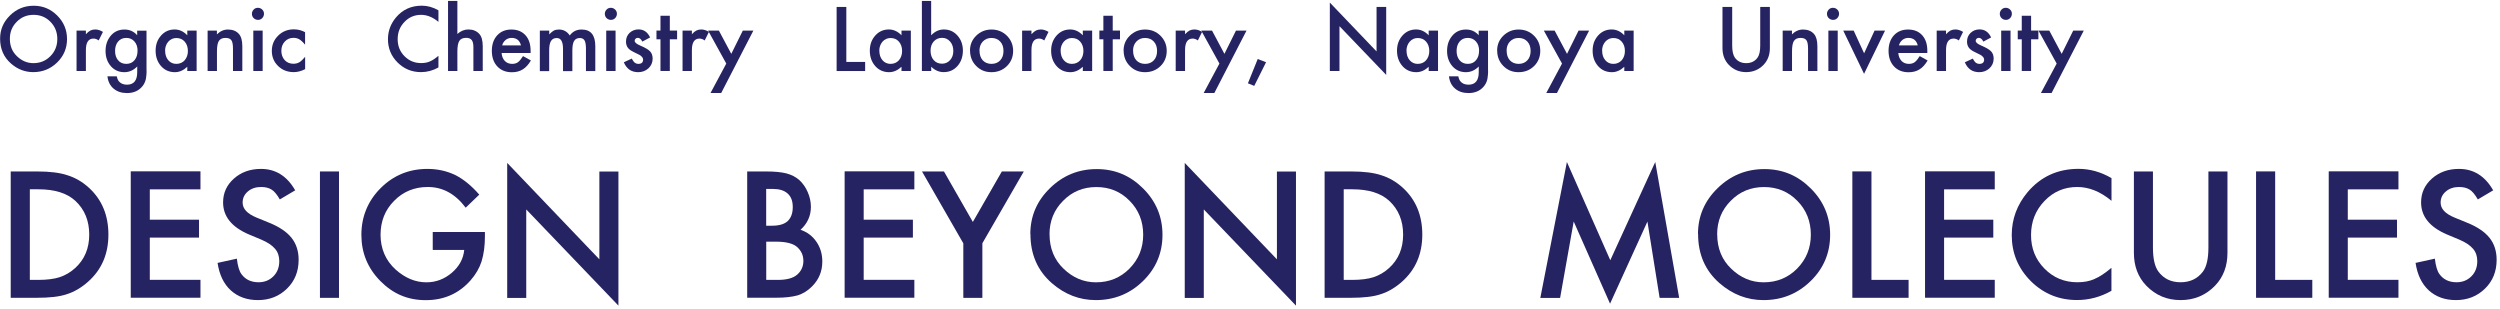 <svg width="412" height="51" viewBox="0 0 412 51" fill="none" xmlns="http://www.w3.org/2000/svg">
<path d="M1.766 49.086V28.256H6.136C8.236 28.256 9.886 28.466 11.096 28.876C12.396 29.276 13.586 29.966 14.646 30.936C16.796 32.896 17.866 35.476 17.866 38.666C17.866 41.856 16.746 44.456 14.506 46.436C13.386 47.426 12.206 48.116 10.976 48.496C9.826 48.886 8.196 49.076 6.076 49.076H1.766V49.086ZM4.906 46.126H6.326C7.736 46.126 8.916 45.976 9.846 45.676C10.776 45.366 11.626 44.866 12.386 44.176C13.936 42.766 14.706 40.926 14.706 38.656C14.706 36.386 13.946 34.516 12.416 33.096C11.036 31.826 9.016 31.196 6.336 31.196H4.916V46.116L4.906 46.126Z" fill="#262362"/>
<path d="M33.037 31.206H24.687V36.206H32.797V39.156H24.687V46.116H33.037V49.066H21.547V28.236H33.037V31.186V31.206Z" fill="#262362"/>
<path d="M48.666 31.356L46.115 32.866C45.636 32.036 45.185 31.496 44.755 31.246C44.306 30.956 43.725 30.816 43.016 30.816C42.145 30.816 41.416 31.066 40.846 31.556C40.266 32.046 39.986 32.656 39.986 33.386C39.986 34.406 40.736 35.216 42.255 35.846L44.336 36.696C46.026 37.376 47.266 38.216 48.045 39.196C48.825 40.176 49.215 41.386 49.215 42.816C49.215 44.736 48.575 46.316 47.295 47.566C46.005 48.826 44.416 49.456 42.505 49.456C40.696 49.456 39.206 48.916 38.026 47.846C36.865 46.776 36.145 45.266 35.855 43.326L39.035 42.626C39.175 43.846 39.435 44.696 39.785 45.166C40.435 46.066 41.376 46.516 42.615 46.516C43.596 46.516 44.406 46.186 45.056 45.536C45.706 44.886 46.026 44.046 46.026 43.036C46.026 42.626 45.965 42.256 45.855 41.926C45.745 41.596 45.566 41.276 45.325 40.996C45.086 40.716 44.776 40.446 44.406 40.196C44.035 39.946 43.575 39.716 43.056 39.486L41.045 38.646C38.196 37.436 36.766 35.676 36.766 33.356C36.766 31.786 37.365 30.486 38.556 29.426C39.755 28.366 41.236 27.836 43.016 27.836C45.416 27.836 47.295 29.006 48.636 31.346L48.666 31.356Z" fill="#262362"/>
<path d="M55.867 28.256V49.086H52.727V28.256H55.867Z" fill="#262362"/>
<path d="M71.305 38.236H79.915V38.926C79.915 40.486 79.735 41.876 79.365 43.076C79.005 44.196 78.395 45.236 77.545 46.206C75.615 48.386 73.155 49.466 70.165 49.466C67.175 49.466 64.755 48.416 62.675 46.306C60.595 44.196 59.555 41.656 59.555 38.696C59.555 35.736 60.615 33.116 62.725 31.006C64.835 28.896 67.415 27.836 70.445 27.836C72.075 27.836 73.595 28.166 75.005 28.836C76.355 29.506 77.685 30.586 78.985 32.076L76.745 34.226C75.035 31.946 72.955 30.816 70.495 30.816C68.295 30.816 66.445 31.576 64.955 33.096C63.465 34.586 62.715 36.456 62.715 38.706C62.715 40.956 63.545 42.936 65.215 44.436C66.775 45.826 68.455 46.526 70.275 46.526C71.825 46.526 73.215 46.006 74.445 44.966C75.675 43.916 76.365 42.656 76.505 41.186H71.315V38.236H71.305Z" fill="#262362"/>
<path d="M83.586 49.086V26.846L98.776 42.736V28.266H101.916V50.366L86.726 34.516V49.096H83.586V49.086Z" fill="#262362"/>
<path d="M123.137 49.086V28.256H126.267C127.657 28.256 128.767 28.366 129.597 28.576C130.437 28.796 131.137 29.156 131.717 29.666C132.297 30.196 132.767 30.856 133.107 31.646C133.457 32.446 133.637 33.256 133.637 34.076C133.637 35.566 133.067 36.836 131.927 37.866C133.037 38.246 133.907 38.906 134.547 39.846C135.197 40.786 135.517 41.866 135.517 43.106C135.517 44.736 134.937 46.106 133.787 47.236C133.097 47.926 132.317 48.406 131.457 48.676C130.517 48.936 129.327 49.066 127.907 49.066H123.147L123.137 49.086ZM126.277 37.196H127.257C128.427 37.196 129.287 36.936 129.827 36.416C130.367 35.896 130.647 35.136 130.647 34.126C130.647 33.116 130.367 32.406 129.807 31.896C129.247 31.386 128.437 31.136 127.377 31.136H126.267V37.196H126.277ZM126.277 46.126H128.217C129.637 46.126 130.677 45.846 131.347 45.286C132.047 44.686 132.397 43.916 132.397 42.996C132.397 42.076 132.057 41.346 131.387 40.726C130.727 40.126 129.557 39.826 127.867 39.826H126.277V46.126Z" fill="#262362"/>
<path d="M150.685 31.206H142.335V36.206H150.445V39.156H142.335V46.116H150.685V49.066H139.195V28.236H150.685V31.186V31.206Z" fill="#262362"/>
<path d="M158.745 40.086L151.945 28.256H155.565L160.325 36.576L165.105 28.256H168.725L161.895 40.086V49.086H158.755V40.086H158.745Z" fill="#262362"/>
<path d="M169.797 38.576C169.797 35.646 170.867 33.126 173.017 31.026C175.157 28.926 177.727 27.866 180.737 27.866C183.747 27.866 186.247 28.926 188.377 31.046C190.507 33.166 191.577 35.716 191.577 38.696C191.577 41.676 190.507 44.236 188.367 46.316C186.217 48.416 183.627 49.456 180.587 49.456C177.897 49.456 175.487 48.526 173.347 46.666C170.987 44.606 169.817 41.906 169.817 38.576H169.797ZM172.967 38.616C172.967 40.916 173.737 42.816 175.287 44.296C176.827 45.776 178.597 46.526 180.617 46.526C182.807 46.526 184.647 45.776 186.147 44.256C187.647 42.726 188.397 40.866 188.397 38.676C188.397 36.486 187.657 34.596 186.167 33.096C184.697 31.586 182.867 30.826 180.687 30.826C178.507 30.826 176.687 31.576 175.197 33.096C173.707 34.586 172.957 36.436 172.957 38.626L172.967 38.616Z" fill="#262362"/>
<path d="M195.246 49.086V26.846L210.436 42.736V28.266H213.576V50.366L198.386 34.516V49.096H195.246V49.086Z" fill="#262362"/>
<path d="M218.295 49.086V28.256H222.665C224.765 28.256 226.415 28.466 227.625 28.876C228.925 29.276 230.115 29.966 231.175 30.936C233.325 32.896 234.395 35.476 234.395 38.666C234.395 41.856 233.275 44.456 231.035 46.436C229.915 47.426 228.735 48.116 227.505 48.496C226.355 48.886 224.725 49.076 222.605 49.076H218.285L218.295 49.086ZM221.435 46.126H222.855C224.265 46.126 225.445 45.976 226.375 45.676C227.305 45.366 228.155 44.866 228.915 44.176C230.465 42.766 231.235 40.926 231.235 38.656C231.235 36.386 230.475 34.516 228.945 33.096C227.565 31.826 225.545 31.196 222.865 31.196H221.445V46.116L221.435 46.126Z" fill="#262362"/>
<path d="M253.846 49.086L258.226 26.696L265.376 42.886L272.786 26.696L276.726 49.086H273.506L271.496 36.516L265.336 50.046L259.346 36.506L257.106 49.096H253.856L253.846 49.086Z" fill="#262362"/>
<path d="M279.826 38.576C279.826 35.646 280.896 33.126 283.046 31.026C285.186 28.926 287.756 27.866 290.766 27.866C293.776 27.866 296.276 28.926 298.406 31.046C300.536 33.166 301.606 35.716 301.606 38.696C301.606 41.676 300.536 44.236 298.396 46.316C296.246 48.416 293.656 49.456 290.616 49.456C287.926 49.456 285.516 48.526 283.376 46.666C281.016 44.606 279.846 41.906 279.846 38.576H279.826ZM282.996 38.616C282.996 40.916 283.766 42.816 285.316 44.296C286.856 45.776 288.626 46.526 290.646 46.526C292.836 46.526 294.676 45.776 296.176 44.256C297.676 42.726 298.426 40.866 298.426 38.676C298.426 36.486 297.686 34.596 296.196 33.096C294.726 31.586 292.896 30.826 290.716 30.826C288.536 30.826 286.716 31.576 285.226 33.096C283.736 34.586 282.986 36.436 282.986 38.626L282.996 38.616Z" fill="#262362"/>
<path d="M308.416 28.256V46.126H314.536V49.076H305.266V28.246H308.406L308.416 28.256Z" fill="#262362"/>
<path d="M328.736 31.206H320.386V36.206H328.496V39.156H320.386V46.116H328.736V49.066H317.246V28.236H328.736V31.186V31.206Z" fill="#262362"/>
<path d="M347.975 29.376V33.096C346.155 31.576 344.275 30.816 342.335 30.816C340.195 30.816 338.395 31.586 336.925 33.126C335.455 34.656 334.715 36.526 334.715 38.736C334.715 40.946 335.455 42.766 336.925 44.266C338.405 45.766 340.205 46.516 342.345 46.516C343.455 46.516 344.395 46.336 345.165 45.976C345.595 45.796 346.045 45.556 346.505 45.246C346.965 44.936 347.455 44.576 347.965 44.136V47.926C346.165 48.946 344.275 49.446 342.295 49.446C339.315 49.446 336.775 48.406 334.675 46.326C332.585 44.226 331.535 41.706 331.535 38.746C331.535 36.096 332.415 33.726 334.165 31.646C336.325 29.106 339.115 27.826 342.545 27.826C344.415 27.826 346.225 28.336 347.965 29.346L347.975 29.376Z" fill="#262362"/>
<path d="M354.806 28.256V40.806C354.806 42.596 355.096 43.906 355.686 44.726C356.556 45.926 357.786 46.516 359.366 46.516C360.946 46.516 362.186 45.916 363.066 44.726C363.646 43.926 363.946 42.616 363.946 40.806V28.256H367.086V41.666C367.086 43.856 366.406 45.666 365.036 47.086C363.496 48.666 361.606 49.456 359.366 49.456C357.126 49.456 355.246 48.666 353.716 47.086C352.346 45.666 351.666 43.856 351.666 41.666V28.256H354.806Z" fill="#262362"/>
<path d="M374.947 28.256V46.126H381.067V49.076H371.797V28.246H374.937L374.947 28.256Z" fill="#262362"/>
<path d="M395.265 31.206H386.915V36.206H395.025V39.156H386.915V46.116H395.265V49.066H383.775V28.236H395.265V31.186V31.206Z" fill="#262362"/>
<path d="M410.896 31.356L408.346 32.866C407.866 32.036 407.416 31.496 406.986 31.246C406.536 30.956 405.956 30.816 405.246 30.816C404.376 30.816 403.646 31.066 403.076 31.556C402.496 32.046 402.216 32.656 402.216 33.386C402.216 34.406 402.966 35.216 404.486 35.846L406.566 36.696C408.256 37.376 409.496 38.216 410.276 39.196C411.056 40.176 411.446 41.386 411.446 42.816C411.446 44.736 410.806 46.316 409.526 47.566C408.236 48.826 406.646 49.456 404.736 49.456C402.926 49.456 401.436 48.916 400.256 47.846C399.096 46.776 398.376 45.266 398.086 43.326L401.266 42.626C401.406 43.846 401.666 44.696 402.016 45.166C402.666 46.066 403.606 46.516 404.846 46.516C405.826 46.516 406.636 46.186 407.286 45.536C407.936 44.886 408.256 44.046 408.256 43.036C408.256 42.626 408.196 42.256 408.086 41.926C407.976 41.596 407.796 41.276 407.556 40.996C407.316 40.716 407.006 40.446 406.636 40.196C406.266 39.946 405.806 39.716 405.286 39.486L403.276 38.646C400.426 37.436 398.996 35.676 398.996 33.356C398.996 31.786 399.596 30.486 400.786 29.426C401.986 28.366 403.466 27.836 405.246 27.836C407.646 27.836 409.526 29.006 410.866 31.346L410.896 31.356Z" fill="#262362"/>
<path d="M0.016 6.376C0.016 4.886 0.556 3.616 1.646 2.546C2.726 1.476 4.036 0.946 5.556 0.946C7.076 0.946 8.346 1.486 9.426 2.556C10.506 3.636 11.046 4.926 11.046 6.436C11.046 7.946 10.506 9.236 9.416 10.296C8.326 11.356 7.016 11.886 5.476 11.886C4.116 11.886 2.886 11.416 1.806 10.466C0.616 9.426 0.016 8.056 0.016 6.366L0.016 6.376ZM1.626 6.396C1.626 7.566 2.016 8.526 2.806 9.276C3.586 10.026 4.486 10.406 5.506 10.406C6.616 10.406 7.546 10.026 8.306 9.256C9.066 8.486 9.446 7.536 9.446 6.426C9.446 5.316 9.066 4.356 8.316 3.596C7.566 2.826 6.646 2.446 5.536 2.446C4.426 2.446 3.506 2.826 2.756 3.596C1.996 4.356 1.626 5.286 1.626 6.396Z" fill="#262362"/>
<path d="M12.615 5.046H14.155V5.636C14.435 5.336 14.685 5.136 14.905 5.026C15.125 4.916 15.395 4.856 15.695 4.856C16.105 4.856 16.525 4.986 16.965 5.256L16.265 6.666C15.975 6.456 15.685 6.356 15.415 6.356C14.575 6.356 14.155 6.986 14.155 8.256V11.706H12.615V5.046Z" fill="#262362"/>
<path d="M24.154 11.546C24.154 11.856 24.154 12.136 24.125 12.376C24.105 12.616 24.075 12.826 24.044 13.006C23.934 13.506 23.724 13.936 23.404 14.296C22.805 14.986 21.974 15.336 20.924 15.336C20.035 15.336 19.305 15.096 18.735 14.616C18.145 14.126 17.805 13.446 17.704 12.576H19.244C19.305 12.906 19.404 13.156 19.535 13.336C19.855 13.756 20.314 13.956 20.924 13.956C22.055 13.956 22.614 13.266 22.614 11.886V10.956C22.005 11.576 21.305 11.896 20.505 11.896C19.595 11.896 18.855 11.566 18.274 10.916C17.695 10.246 17.395 9.416 17.395 8.416C17.395 7.416 17.665 6.616 18.204 5.946C18.785 5.226 19.555 4.866 20.515 4.866C21.355 4.866 22.055 5.176 22.605 5.806V5.056H24.145V11.556L24.154 11.546ZM22.674 8.386C22.674 7.736 22.505 7.226 22.154 6.836C21.805 6.436 21.355 6.246 20.805 6.246C20.224 6.246 19.765 6.466 19.424 6.896C19.114 7.286 18.965 7.786 18.965 8.396C18.965 9.006 19.114 9.496 19.424 9.886C19.755 10.306 20.215 10.526 20.805 10.526C21.395 10.526 21.855 10.316 22.195 9.886C22.505 9.496 22.665 9.006 22.665 8.396L22.674 8.386Z" fill="#262362"/>
<path d="M30.864 5.046H32.404V11.706H30.864V11.006C30.235 11.596 29.555 11.896 28.825 11.896C27.904 11.896 27.145 11.566 26.544 10.896C25.945 10.216 25.645 9.366 25.645 8.356C25.645 7.346 25.945 6.526 26.544 5.856C27.145 5.186 27.884 4.856 28.785 4.856C29.555 4.856 30.255 5.176 30.864 5.816V5.046ZM27.215 8.356C27.215 8.996 27.384 9.516 27.724 9.916C28.075 10.326 28.515 10.526 29.055 10.526C29.625 10.526 30.084 10.326 30.434 9.936C30.785 9.526 30.965 9.016 30.965 8.396C30.965 7.776 30.785 7.256 30.434 6.856C30.084 6.456 29.625 6.266 29.064 6.266C28.535 6.266 28.095 6.466 27.735 6.866C27.384 7.276 27.204 7.776 27.204 8.366L27.215 8.356Z" fill="#262362"/>
<path d="M34.205 5.046H35.745V5.666C36.285 5.136 36.885 4.866 37.565 4.866C38.335 4.866 38.945 5.106 39.375 5.596C39.745 6.016 39.935 6.686 39.935 7.626V11.706H38.395V7.986C38.395 7.326 38.305 6.876 38.125 6.626C37.945 6.376 37.625 6.246 37.155 6.246C36.645 6.246 36.285 6.416 36.065 6.756C35.855 7.086 35.755 7.666 35.755 8.496V11.706H34.215V5.046H34.205Z" fill="#262362"/>
<path d="M41.516 2.276C41.516 2.006 41.616 1.776 41.806 1.576C41.996 1.376 42.236 1.286 42.506 1.286C42.776 1.286 43.016 1.386 43.216 1.576C43.416 1.766 43.506 2.006 43.506 2.276C43.506 2.546 43.406 2.786 43.216 2.986C43.026 3.186 42.786 3.276 42.516 3.276C42.246 3.276 42.006 3.176 41.806 2.986C41.606 2.796 41.516 2.546 41.516 2.266V2.276ZM43.286 5.046V11.706H41.746V5.046H43.286Z" fill="#262362"/>
<path d="M50.277 5.326V7.366C49.927 6.936 49.607 6.646 49.337 6.486C49.067 6.326 48.747 6.236 48.377 6.236C47.797 6.236 47.317 6.436 46.937 6.846C46.557 7.256 46.367 7.756 46.367 8.366C46.367 8.976 46.547 9.506 46.917 9.906C47.287 10.306 47.767 10.506 48.347 10.506C48.717 10.506 49.047 10.426 49.327 10.266C49.597 10.106 49.917 9.806 50.287 9.366V11.396C49.667 11.716 49.037 11.886 48.417 11.886C47.387 11.886 46.527 11.556 45.837 10.886C45.147 10.216 44.797 9.386 44.797 8.386C44.797 7.386 45.147 6.556 45.847 5.866C46.547 5.176 47.407 4.836 48.427 4.836C49.087 4.836 49.707 4.996 50.287 5.306L50.277 5.326Z" fill="#262362"/>
<path d="M72.255 1.716V3.606C71.335 2.836 70.385 2.446 69.395 2.446C68.316 2.446 67.395 2.836 66.656 3.616C65.906 4.386 65.535 5.336 65.535 6.456C65.535 7.576 65.906 8.496 66.656 9.256C67.406 10.016 68.316 10.396 69.406 10.396C69.966 10.396 70.445 10.306 70.835 10.126C71.055 10.036 71.285 9.916 71.516 9.756C71.755 9.596 71.996 9.416 72.255 9.196V11.116C71.346 11.626 70.386 11.886 69.386 11.886C67.876 11.886 66.586 11.356 65.526 10.306C64.466 9.246 63.935 7.966 63.935 6.466C63.935 5.126 64.376 3.926 65.266 2.866C66.356 1.576 67.775 0.936 69.516 0.936C70.466 0.936 71.376 1.196 72.266 1.706L72.255 1.716Z" fill="#262362"/>
<path d="M73.836 0.156H75.376V5.596C75.926 5.106 76.526 4.856 77.186 4.856C77.936 4.856 78.536 5.096 78.986 5.586C79.366 6.006 79.556 6.686 79.556 7.616V11.696H78.016V7.756C78.016 7.226 77.926 6.836 77.736 6.596C77.546 6.356 77.246 6.236 76.826 6.236C76.286 6.236 75.906 6.406 75.696 6.736C75.486 7.076 75.376 7.656 75.376 8.476V11.696H73.836V0.156Z" fill="#262362"/>
<path d="M87.435 8.736H82.665C82.705 9.286 82.885 9.716 83.195 10.046C83.505 10.366 83.915 10.526 84.405 10.526C84.785 10.526 85.105 10.436 85.355 10.256C85.605 10.076 85.885 9.736 86.195 9.246L87.495 9.966C87.295 10.306 87.085 10.596 86.855 10.846C86.635 11.086 86.395 11.296 86.135 11.446C85.885 11.606 85.605 11.716 85.305 11.796C85.005 11.876 84.685 11.906 84.345 11.906C83.355 11.906 82.555 11.586 81.955 10.946C81.355 10.306 81.055 9.446 81.055 8.386C81.055 7.326 81.345 6.476 81.935 5.826C82.525 5.186 83.305 4.866 84.275 4.866C85.245 4.866 86.025 5.176 86.595 5.806C87.165 6.426 87.445 7.286 87.445 8.386V8.746L87.435 8.736ZM85.855 7.476C85.645 6.656 85.125 6.246 84.305 6.246C84.115 6.246 83.945 6.276 83.775 6.336C83.615 6.396 83.465 6.476 83.325 6.586C83.195 6.696 83.075 6.826 82.975 6.976C82.875 7.126 82.805 7.296 82.755 7.486H85.845L85.855 7.476Z" fill="#262362"/>
<path d="M88.975 5.046H90.515V5.666C90.815 5.356 91.065 5.146 91.275 5.036C91.495 4.926 91.775 4.866 92.115 4.866C92.865 4.866 93.465 5.196 93.895 5.846C94.375 5.186 95.035 4.866 95.855 4.866C97.355 4.866 98.105 5.776 98.105 7.596V11.716H96.565V8.016C96.565 7.376 96.485 6.926 96.335 6.666C96.175 6.396 95.915 6.266 95.545 6.266C95.125 6.266 94.815 6.426 94.615 6.746C94.425 7.066 94.325 7.576 94.325 8.286V11.726H92.785V8.046C92.785 6.866 92.445 6.266 91.755 6.266C91.325 6.266 91.005 6.426 90.805 6.756C90.605 7.076 90.505 7.586 90.505 8.286V11.726H88.965V5.066L88.975 5.046Z" fill="#262362"/>
<path d="M99.676 2.276C99.676 2.006 99.776 1.776 99.966 1.576C100.156 1.376 100.396 1.286 100.666 1.286C100.936 1.286 101.176 1.386 101.376 1.576C101.576 1.766 101.666 2.006 101.666 2.276C101.666 2.546 101.566 2.786 101.376 2.986C101.186 3.186 100.946 3.276 100.676 3.276C100.406 3.276 100.166 3.176 99.966 2.986C99.766 2.796 99.676 2.546 99.676 2.266V2.276ZM101.446 5.046V11.706H99.906V5.046H101.446Z" fill="#262362"/>
<path d="M107.125 6.176L105.855 6.856C105.655 6.446 105.405 6.236 105.105 6.236C104.965 6.236 104.845 6.286 104.745 6.376C104.645 6.466 104.595 6.586 104.595 6.736C104.595 6.986 104.895 7.246 105.485 7.496C106.305 7.846 106.855 8.166 107.135 8.466C107.415 8.766 107.555 9.166 107.555 9.666C107.555 10.306 107.315 10.846 106.845 11.276C106.385 11.686 105.825 11.896 105.175 11.896C104.055 11.896 103.265 11.356 102.805 10.266L104.115 9.656C104.295 9.976 104.435 10.176 104.535 10.266C104.725 10.436 104.945 10.526 105.205 10.526C105.725 10.526 105.985 10.286 105.985 9.816C105.985 9.546 105.785 9.286 105.385 9.046C105.225 8.966 105.075 8.896 104.925 8.816C104.775 8.736 104.615 8.666 104.455 8.586C104.005 8.366 103.695 8.146 103.515 7.926C103.285 7.646 103.165 7.286 103.165 6.856C103.165 6.276 103.365 5.796 103.755 5.416C104.165 5.036 104.655 4.846 105.235 4.846C106.085 4.846 106.725 5.286 107.135 6.166L107.125 6.176Z" fill="#262362"/>
<path d="M110.386 6.476V11.696H108.846V6.476H108.186V5.036H108.846V2.596H110.386V5.036H111.586V6.476H110.386Z" fill="#262362"/>
<path d="M112.484 5.046H114.024V5.636C114.304 5.336 114.554 5.136 114.774 5.026C114.994 4.916 115.264 4.856 115.564 4.856C115.974 4.856 116.394 4.986 116.834 5.256L116.134 6.666C115.844 6.456 115.554 6.356 115.284 6.356C114.444 6.356 114.024 6.986 114.024 8.256V11.706H112.484V5.046Z" fill="#262362"/>
<path d="M119.685 10.466L116.695 5.046H118.475L120.515 8.876L122.415 5.046H124.155L118.855 15.326H117.095L119.695 10.466H119.685Z" fill="#262362"/>
<path d="M139.475 1.146V10.206H142.575V11.706H137.875V1.146H139.465H139.475Z" fill="#262362"/>
<path d="M148.566 5.046H150.106V11.706H148.566V11.006C147.936 11.596 147.256 11.896 146.526 11.896C145.606 11.896 144.846 11.566 144.246 10.896C143.646 10.216 143.346 9.366 143.346 8.356C143.346 7.346 143.646 6.526 144.246 5.856C144.846 5.186 145.586 4.856 146.486 4.856C147.256 4.856 147.956 5.176 148.566 5.816V5.046ZM144.916 8.356C144.916 8.996 145.086 9.516 145.426 9.916C145.776 10.326 146.216 10.526 146.756 10.526C147.326 10.526 147.786 10.326 148.136 9.936C148.486 9.526 148.666 9.016 148.666 8.396C148.666 7.776 148.486 7.256 148.136 6.856C147.786 6.456 147.326 6.266 146.766 6.266C146.236 6.266 145.796 6.466 145.436 6.866C145.086 7.276 144.906 7.776 144.906 8.366L144.916 8.356Z" fill="#262362"/>
<path d="M153.456 0.156V5.816C154.076 5.176 154.766 4.856 155.546 4.856C156.446 4.856 157.196 5.186 157.786 5.856C158.386 6.526 158.686 7.356 158.686 8.346C158.686 9.336 158.386 10.216 157.786 10.886C157.186 11.556 156.436 11.886 155.526 11.886C154.756 11.886 154.066 11.586 153.466 10.996V11.696H151.926V0.156H153.466H153.456ZM157.106 8.416C157.106 7.776 156.936 7.256 156.586 6.856C156.236 6.446 155.796 6.236 155.266 6.236C154.696 6.236 154.236 6.436 153.886 6.826C153.536 7.216 153.356 7.726 153.356 8.356C153.356 8.986 153.526 9.516 153.876 9.906C154.226 10.306 154.676 10.496 155.246 10.496C155.776 10.496 156.226 10.296 156.576 9.906C156.936 9.506 157.106 9.006 157.106 8.406V8.416Z" fill="#262362"/>
<path d="M159.855 8.326C159.855 7.366 160.195 6.546 160.885 5.876C161.575 5.206 162.415 4.866 163.405 4.866C164.395 4.866 165.245 5.206 165.935 5.886C166.615 6.566 166.965 7.396 166.965 8.386C166.965 9.376 166.625 10.216 165.935 10.896C165.245 11.566 164.395 11.896 163.385 11.896C162.375 11.896 161.555 11.556 160.875 10.866C160.205 10.196 159.865 9.346 159.865 8.326H159.855ZM161.425 8.356C161.425 9.026 161.605 9.546 161.955 9.936C162.315 10.326 162.805 10.526 163.395 10.526C163.985 10.526 164.475 10.336 164.835 9.946C165.195 9.556 165.375 9.046 165.375 8.396C165.375 7.746 165.195 7.236 164.835 6.846C164.475 6.456 163.985 6.256 163.395 6.256C162.805 6.256 162.335 6.456 161.965 6.846C161.595 7.236 161.415 7.746 161.415 8.366L161.425 8.356Z" fill="#262362"/>
<path d="M168.445 5.046H169.985V5.636C170.265 5.336 170.515 5.136 170.735 5.026C170.955 4.916 171.225 4.856 171.525 4.856C171.935 4.856 172.355 4.986 172.795 5.256L172.095 6.666C171.805 6.456 171.515 6.356 171.245 6.356C170.405 6.356 169.985 6.986 169.985 8.256V11.706H168.445V5.046Z" fill="#262362"/>
<path d="M178.447 5.046H179.987V11.706H178.447V11.006C177.817 11.596 177.137 11.896 176.407 11.896C175.487 11.896 174.727 11.566 174.127 10.896C173.527 10.216 173.227 9.366 173.227 8.356C173.227 7.346 173.527 6.526 174.127 5.856C174.727 5.186 175.467 4.856 176.367 4.856C177.137 4.856 177.837 5.176 178.447 5.816V5.046ZM174.797 8.356C174.797 8.996 174.967 9.516 175.307 9.916C175.657 10.326 176.097 10.526 176.637 10.526C177.207 10.526 177.667 10.326 178.017 9.936C178.367 9.526 178.547 9.016 178.547 8.396C178.547 7.776 178.367 7.256 178.017 6.856C177.667 6.456 177.207 6.266 176.647 6.266C176.117 6.266 175.677 6.466 175.317 6.866C174.967 7.276 174.787 7.776 174.787 8.366L174.797 8.356Z" fill="#262362"/>
<path d="M183.376 6.476V11.696H181.836V6.476H181.176V5.036H181.836V2.596H183.376V5.036H184.576V6.476H183.376Z" fill="#262362"/>
<path d="M185.166 8.326C185.166 7.366 185.506 6.546 186.196 5.876C186.886 5.206 187.726 4.866 188.716 4.866C189.706 4.866 190.556 5.206 191.246 5.886C191.926 6.566 192.276 7.396 192.276 8.386C192.276 9.376 191.936 10.216 191.246 10.896C190.556 11.566 189.706 11.896 188.696 11.896C187.686 11.896 186.866 11.556 186.186 10.866C185.516 10.196 185.176 9.346 185.176 8.326H185.166ZM186.736 8.356C186.736 9.026 186.916 9.546 187.266 9.936C187.626 10.326 188.116 10.526 188.706 10.526C189.296 10.526 189.786 10.336 190.146 9.946C190.506 9.556 190.686 9.046 190.686 8.396C190.686 7.746 190.506 7.236 190.146 6.846C189.786 6.456 189.296 6.256 188.706 6.256C188.116 6.256 187.646 6.456 187.276 6.846C186.906 7.236 186.726 7.746 186.726 8.366L186.736 8.356Z" fill="#262362"/>
<path d="M193.756 5.046H195.296V5.636C195.576 5.336 195.826 5.136 196.046 5.026C196.266 4.916 196.536 4.856 196.836 4.856C197.246 4.856 197.666 4.986 198.106 5.256L197.406 6.666C197.116 6.456 196.826 6.356 196.556 6.356C195.716 6.356 195.296 6.986 195.296 8.256V11.706H193.756V5.046Z" fill="#262362"/>
<path d="M200.955 10.466L197.965 5.046H199.745L201.785 8.876L203.685 5.046H205.425L200.125 15.326H198.365L200.965 10.466H200.955Z" fill="#262362"/>
<path d="M207.276 9.726L208.646 10.256L206.696 14.156L205.656 13.726L207.276 9.716V9.726Z" fill="#262362"/>
<path d="M219.156 11.706V0.426L226.856 8.476V1.146H228.446V12.346L220.746 4.316V11.706H219.156Z" fill="#262362"/>
<path d="M235.447 5.046H236.987V11.706H235.447V11.006C234.817 11.596 234.137 11.896 233.407 11.896C232.487 11.896 231.727 11.566 231.127 10.896C230.527 10.216 230.227 9.366 230.227 8.356C230.227 7.346 230.527 6.526 231.127 5.856C231.727 5.186 232.467 4.856 233.367 4.856C234.137 4.856 234.837 5.176 235.447 5.816V5.046ZM231.797 8.356C231.797 8.996 231.967 9.516 232.307 9.916C232.657 10.326 233.097 10.526 233.637 10.526C234.207 10.526 234.667 10.326 235.017 9.936C235.367 9.526 235.547 9.016 235.547 8.396C235.547 7.776 235.367 7.256 235.017 6.856C234.667 6.456 234.207 6.266 233.647 6.266C233.117 6.266 232.677 6.466 232.317 6.866C231.967 7.276 231.787 7.776 231.787 8.366L231.797 8.356Z" fill="#262362"/>
<path d="M245.237 11.546C245.237 11.856 245.237 12.136 245.207 12.376C245.187 12.616 245.157 12.826 245.127 13.006C245.017 13.506 244.807 13.936 244.487 14.296C243.887 14.986 243.057 15.336 242.007 15.336C241.117 15.336 240.387 15.096 239.817 14.616C239.227 14.126 238.887 13.446 238.787 12.576H240.327C240.387 12.906 240.487 13.156 240.617 13.336C240.937 13.756 241.397 13.956 242.007 13.956C243.137 13.956 243.697 13.266 243.697 11.886V10.956C243.087 11.576 242.387 11.896 241.587 11.896C240.677 11.896 239.937 11.566 239.357 10.916C238.777 10.246 238.477 9.416 238.477 8.416C238.477 7.416 238.747 6.616 239.287 5.946C239.867 5.226 240.637 4.866 241.597 4.866C242.437 4.866 243.137 5.176 243.687 5.806V5.056H245.227V11.556L245.237 11.546ZM243.757 8.386C243.757 7.736 243.587 7.226 243.237 6.836C242.887 6.436 242.437 6.246 241.887 6.246C241.307 6.246 240.847 6.466 240.507 6.896C240.197 7.286 240.047 7.786 240.047 8.396C240.047 9.006 240.197 9.496 240.507 9.886C240.837 10.306 241.297 10.526 241.887 10.526C242.477 10.526 242.937 10.316 243.277 9.886C243.587 9.496 243.747 9.006 243.747 8.396L243.757 8.386Z" fill="#262362"/>
<path d="M246.727 8.326C246.727 7.366 247.067 6.546 247.757 5.876C248.447 5.206 249.287 4.866 250.277 4.866C251.267 4.866 252.117 5.206 252.807 5.886C253.487 6.566 253.837 7.396 253.837 8.386C253.837 9.376 253.497 10.216 252.807 10.896C252.117 11.566 251.267 11.896 250.257 11.896C249.247 11.896 248.427 11.556 247.747 10.866C247.077 10.196 246.737 9.346 246.737 8.326H246.727ZM248.297 8.356C248.297 9.026 248.477 9.546 248.827 9.936C249.187 10.326 249.677 10.526 250.267 10.526C250.857 10.526 251.347 10.336 251.707 9.946C252.067 9.556 252.247 9.046 252.247 8.396C252.247 7.746 252.067 7.236 251.707 6.846C251.347 6.456 250.857 6.256 250.267 6.256C249.677 6.256 249.207 6.456 248.837 6.846C248.467 7.236 248.287 7.746 248.287 8.366L248.297 8.356Z" fill="#262362"/>
<path d="M257.416 10.466L254.426 5.046H256.206L258.246 8.876L260.146 5.046H261.886L256.586 15.326H254.826L257.426 10.466H257.416Z" fill="#262362"/>
<path d="M267.685 5.046H269.225V11.706H267.685V11.006C267.055 11.596 266.375 11.896 265.645 11.896C264.725 11.896 263.965 11.566 263.365 10.896C262.765 10.216 262.465 9.366 262.465 8.356C262.465 7.346 262.765 6.526 263.365 5.856C263.965 5.186 264.705 4.856 265.605 4.856C266.375 4.856 267.075 5.176 267.685 5.816V5.046ZM264.035 8.356C264.035 8.996 264.205 9.516 264.545 9.916C264.895 10.326 265.335 10.526 265.875 10.526C266.445 10.526 266.905 10.326 267.255 9.936C267.605 9.526 267.785 9.016 267.785 8.396C267.785 7.776 267.605 7.256 267.255 6.856C266.905 6.456 266.445 6.266 265.885 6.266C265.355 6.266 264.915 6.466 264.555 6.866C264.205 7.276 264.025 7.776 264.025 8.366L264.035 8.356Z" fill="#262362"/>
<path d="M285.465 1.146V7.506C285.465 8.416 285.615 9.076 285.905 9.496C286.345 10.106 286.965 10.406 287.775 10.406C288.585 10.406 289.205 10.106 289.645 9.496C289.945 9.086 290.085 8.426 290.085 7.506V1.146H291.675V7.936C291.675 9.046 291.325 9.966 290.635 10.686C289.855 11.486 288.895 11.886 287.765 11.886C286.635 11.886 285.675 11.486 284.905 10.686C284.215 9.966 283.865 9.046 283.865 7.936V1.146H285.455H285.465Z" fill="#262362"/>
<path d="M293.775 5.046H295.315V5.666C295.855 5.136 296.455 4.866 297.135 4.866C297.905 4.866 298.515 5.106 298.945 5.596C299.315 6.016 299.505 6.686 299.505 7.626V11.706H297.965V7.986C297.965 7.326 297.875 6.876 297.695 6.626C297.515 6.376 297.195 6.246 296.725 6.246C296.215 6.246 295.855 6.416 295.635 6.756C295.425 7.086 295.325 7.666 295.325 8.496V11.706H293.785V5.046H293.775Z" fill="#262362"/>
<path d="M301.086 2.276C301.086 2.006 301.186 1.776 301.376 1.576C301.566 1.376 301.806 1.286 302.076 1.286C302.346 1.286 302.586 1.386 302.786 1.576C302.986 1.766 303.076 2.006 303.076 2.276C303.076 2.546 302.976 2.786 302.786 2.986C302.596 3.186 302.356 3.276 302.086 3.276C301.816 3.276 301.576 3.176 301.376 2.986C301.176 2.796 301.086 2.546 301.086 2.266V2.276ZM302.856 5.046V11.706H301.316V5.046H302.856Z" fill="#262362"/>
<path d="M305.486 5.046L307.206 8.786L308.926 5.046H310.656L307.196 12.166L303.766 5.046H305.486Z" fill="#262362"/>
<path d="M317.614 8.736H312.844C312.884 9.286 313.064 9.716 313.374 10.046C313.684 10.366 314.094 10.526 314.584 10.526C314.964 10.526 315.284 10.436 315.534 10.256C315.784 10.076 316.064 9.736 316.374 9.246L317.674 9.966C317.474 10.306 317.264 10.596 317.034 10.846C316.814 11.086 316.574 11.296 316.314 11.446C316.064 11.606 315.784 11.716 315.484 11.796C315.184 11.876 314.864 11.906 314.524 11.906C313.534 11.906 312.734 11.586 312.134 10.946C311.534 10.306 311.234 9.446 311.234 8.386C311.234 7.326 311.524 6.476 312.114 5.826C312.704 5.186 313.484 4.866 314.454 4.866C315.424 4.866 316.204 5.176 316.774 5.806C317.344 6.426 317.624 7.286 317.624 8.386V8.746L317.614 8.736ZM316.044 7.476C315.834 6.656 315.314 6.246 314.494 6.246C314.304 6.246 314.134 6.276 313.964 6.336C313.804 6.396 313.654 6.476 313.514 6.586C313.384 6.696 313.264 6.826 313.164 6.976C313.064 7.126 312.994 7.296 312.944 7.486H316.034L316.044 7.476Z" fill="#262362"/>
<path d="M319.166 5.046H320.706V5.636C320.986 5.336 321.236 5.136 321.456 5.026C321.676 4.916 321.946 4.856 322.246 4.856C322.656 4.856 323.076 4.986 323.516 5.256L322.816 6.666C322.526 6.456 322.236 6.356 321.966 6.356C321.126 6.356 320.706 6.986 320.706 8.256V11.706H319.166V5.046Z" fill="#262362"/>
<path d="M328.125 6.176L326.855 6.856C326.655 6.446 326.405 6.236 326.105 6.236C325.965 6.236 325.845 6.286 325.745 6.376C325.645 6.466 325.595 6.586 325.595 6.736C325.595 6.986 325.895 7.246 326.485 7.496C327.305 7.846 327.855 8.166 328.135 8.466C328.415 8.766 328.555 9.166 328.555 9.666C328.555 10.306 328.315 10.846 327.845 11.276C327.385 11.686 326.825 11.896 326.175 11.896C325.055 11.896 324.265 11.356 323.805 10.266L325.115 9.656C325.295 9.976 325.435 10.176 325.535 10.266C325.725 10.436 325.945 10.526 326.205 10.526C326.725 10.526 326.985 10.286 326.985 9.816C326.985 9.546 326.785 9.286 326.385 9.046C326.225 8.966 326.075 8.896 325.925 8.816C325.775 8.736 325.615 8.666 325.455 8.586C325.005 8.366 324.695 8.146 324.515 7.926C324.285 7.646 324.165 7.286 324.165 6.856C324.165 6.276 324.365 5.796 324.755 5.416C325.165 5.036 325.655 4.846 326.235 4.846C327.085 4.846 327.725 5.286 328.135 6.166L328.125 6.176Z" fill="#262362"/>
<path d="M329.566 2.276C329.566 2.006 329.666 1.776 329.856 1.576C330.046 1.376 330.286 1.286 330.556 1.286C330.826 1.286 331.066 1.386 331.266 1.576C331.466 1.766 331.556 2.006 331.556 2.276C331.556 2.546 331.456 2.786 331.266 2.986C331.076 3.186 330.836 3.276 330.566 3.276C330.296 3.276 330.056 3.176 329.856 2.986C329.656 2.796 329.566 2.546 329.566 2.266V2.276ZM331.336 5.046V11.706H329.796V5.046H331.336Z" fill="#262362"/>
<path d="M334.725 6.476V11.696H333.185V6.476H332.525V5.036H333.185V2.596H334.725V5.036H335.925V6.476H334.725Z" fill="#262362"/>
<path d="M338.935 10.466L335.945 5.046H337.725L339.765 8.876L341.665 5.046H343.405L338.105 15.326H336.345L338.945 10.466H338.935Z" fill="#262362"/>
</svg>
